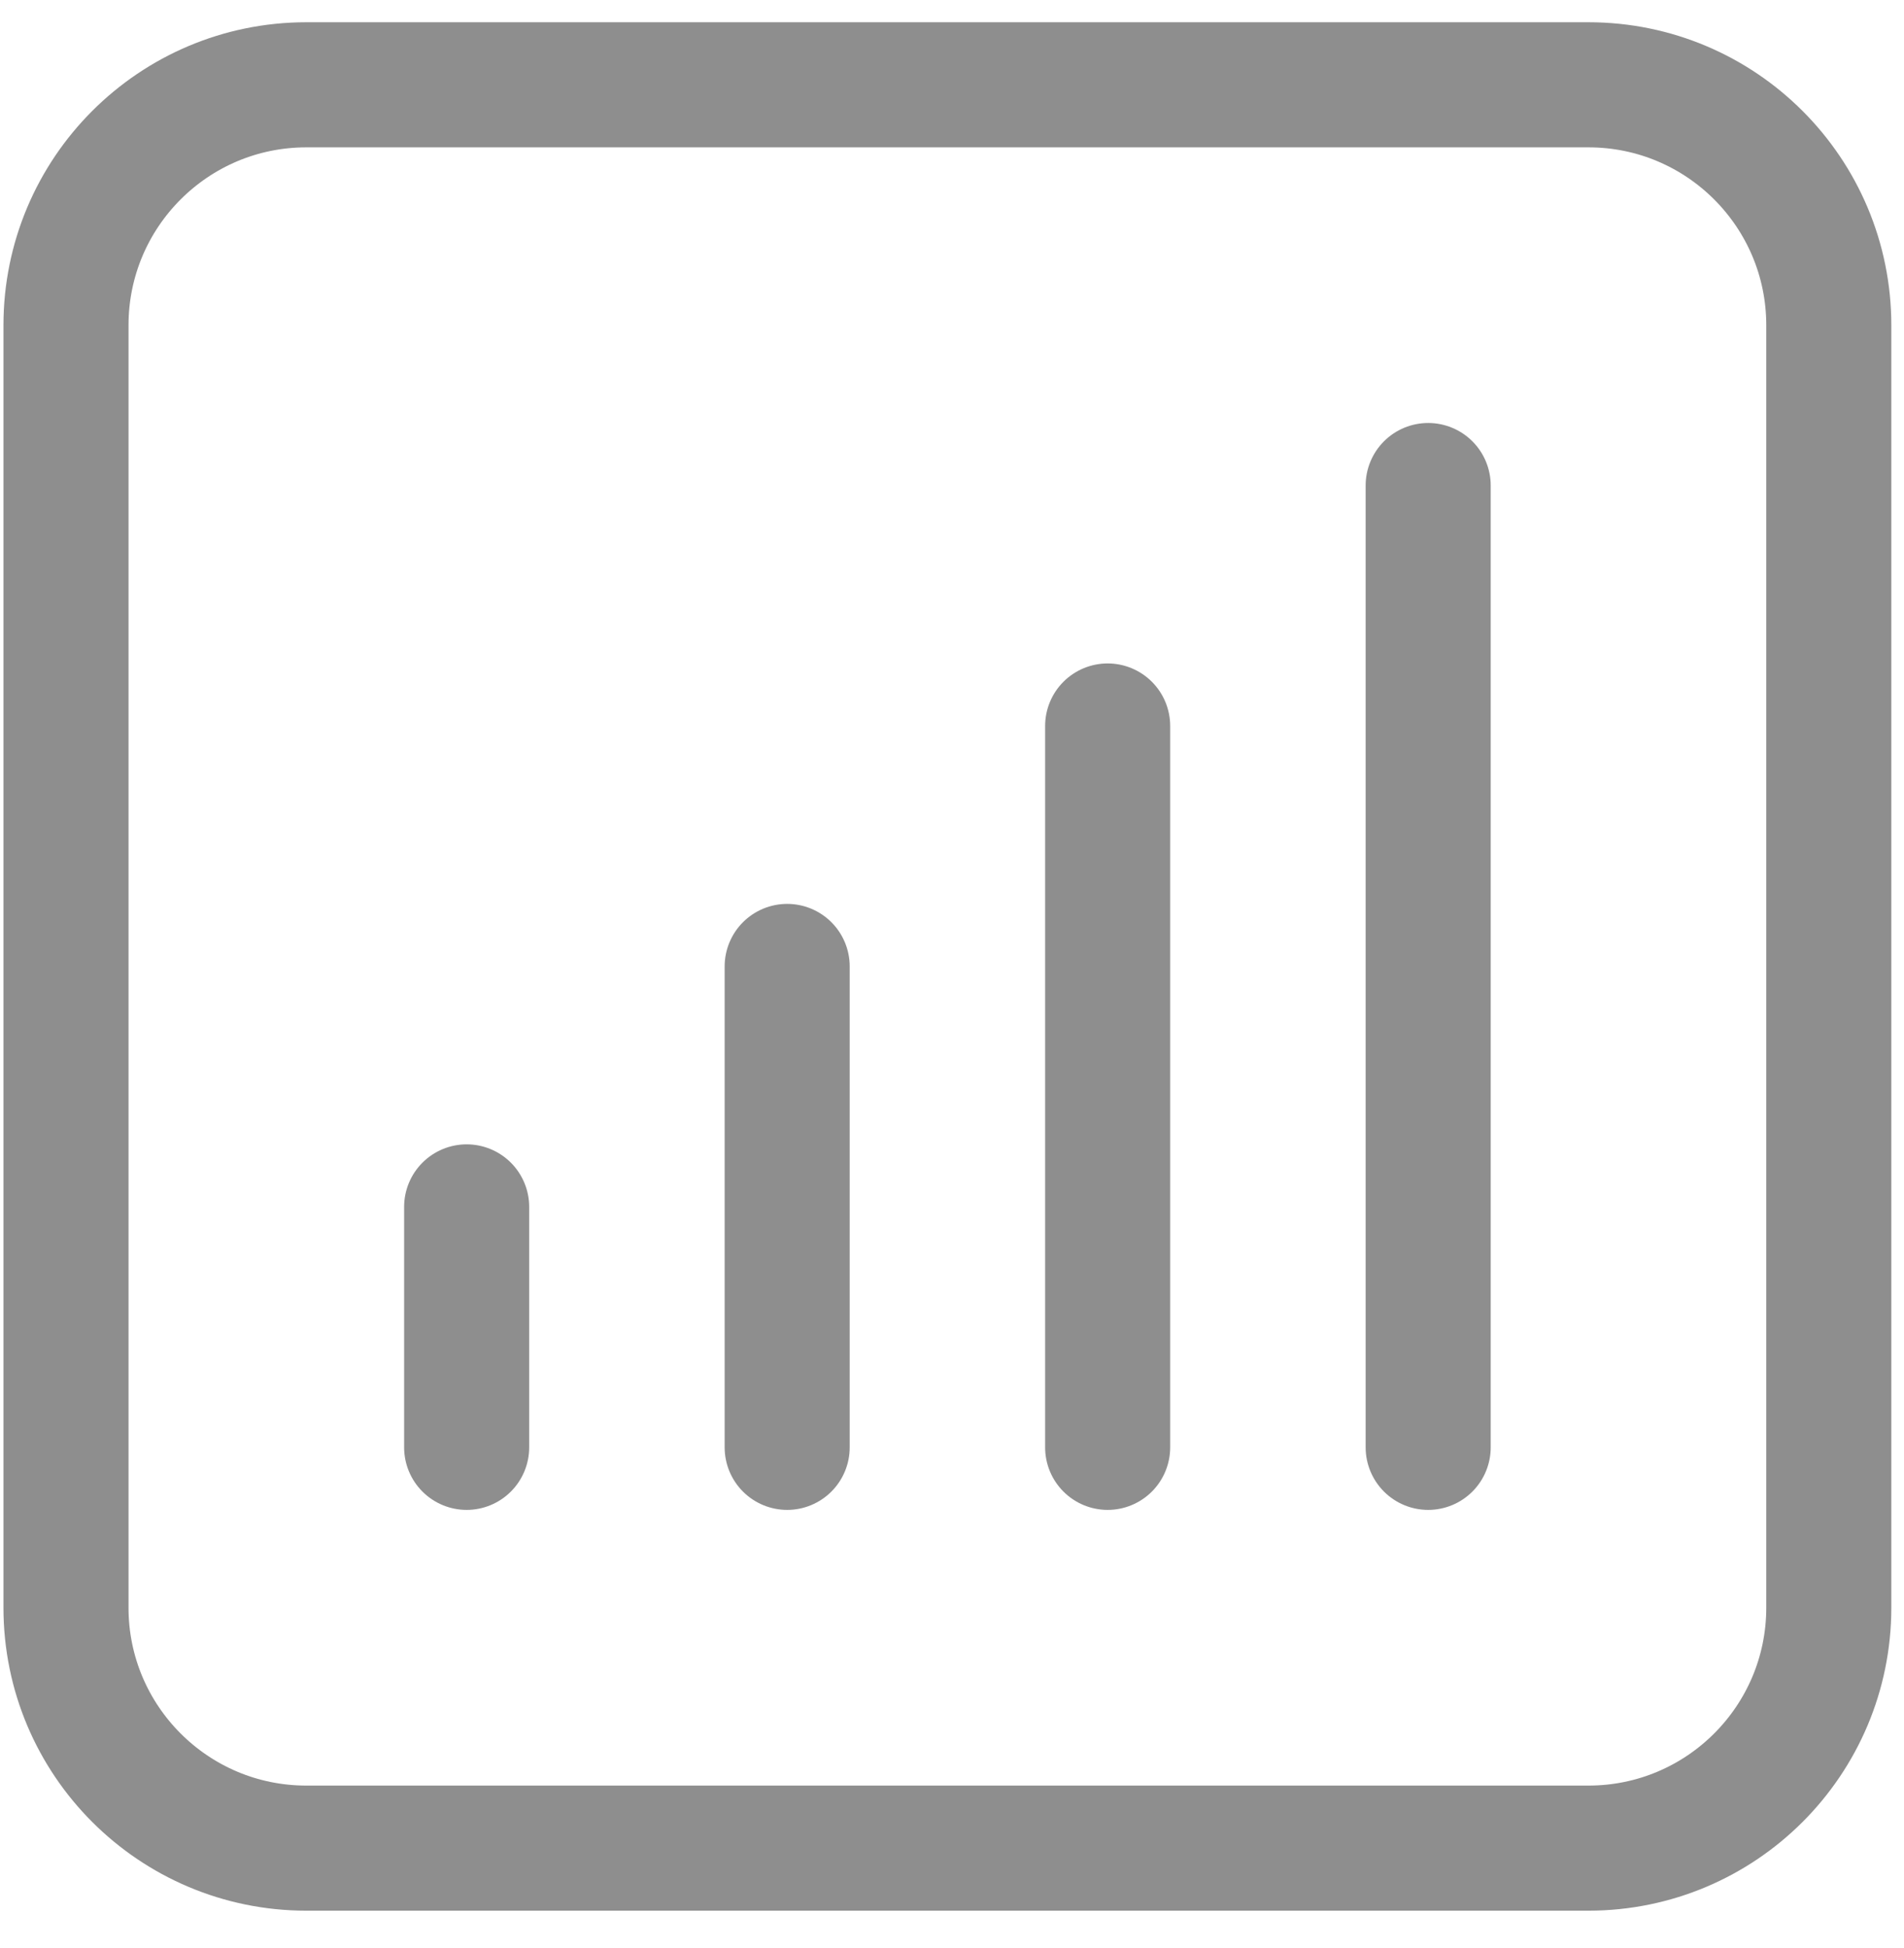 <svg width="44" height="45" viewBox="0 0 44 45" fill="none" xmlns="http://www.w3.org/2000/svg">
<path d="M10.784 27.882V33.437M18.191 22.327V33.437M25.597 16.772V33.437M33.004 11.217V33.437M7.08 42.696H36.707C39.775 42.696 42.262 40.209 42.262 37.141V7.514C42.262 4.446 39.775 1.959 36.707 1.959H7.08C4.012 1.959 1.525 4.446 1.525 7.514V37.141C1.525 40.209 4.012 42.696 7.08 42.696Z" stroke="#8E8E8E" stroke-width="2.89" stroke-linecap="round" stroke-linejoin="round"/>
</svg>
